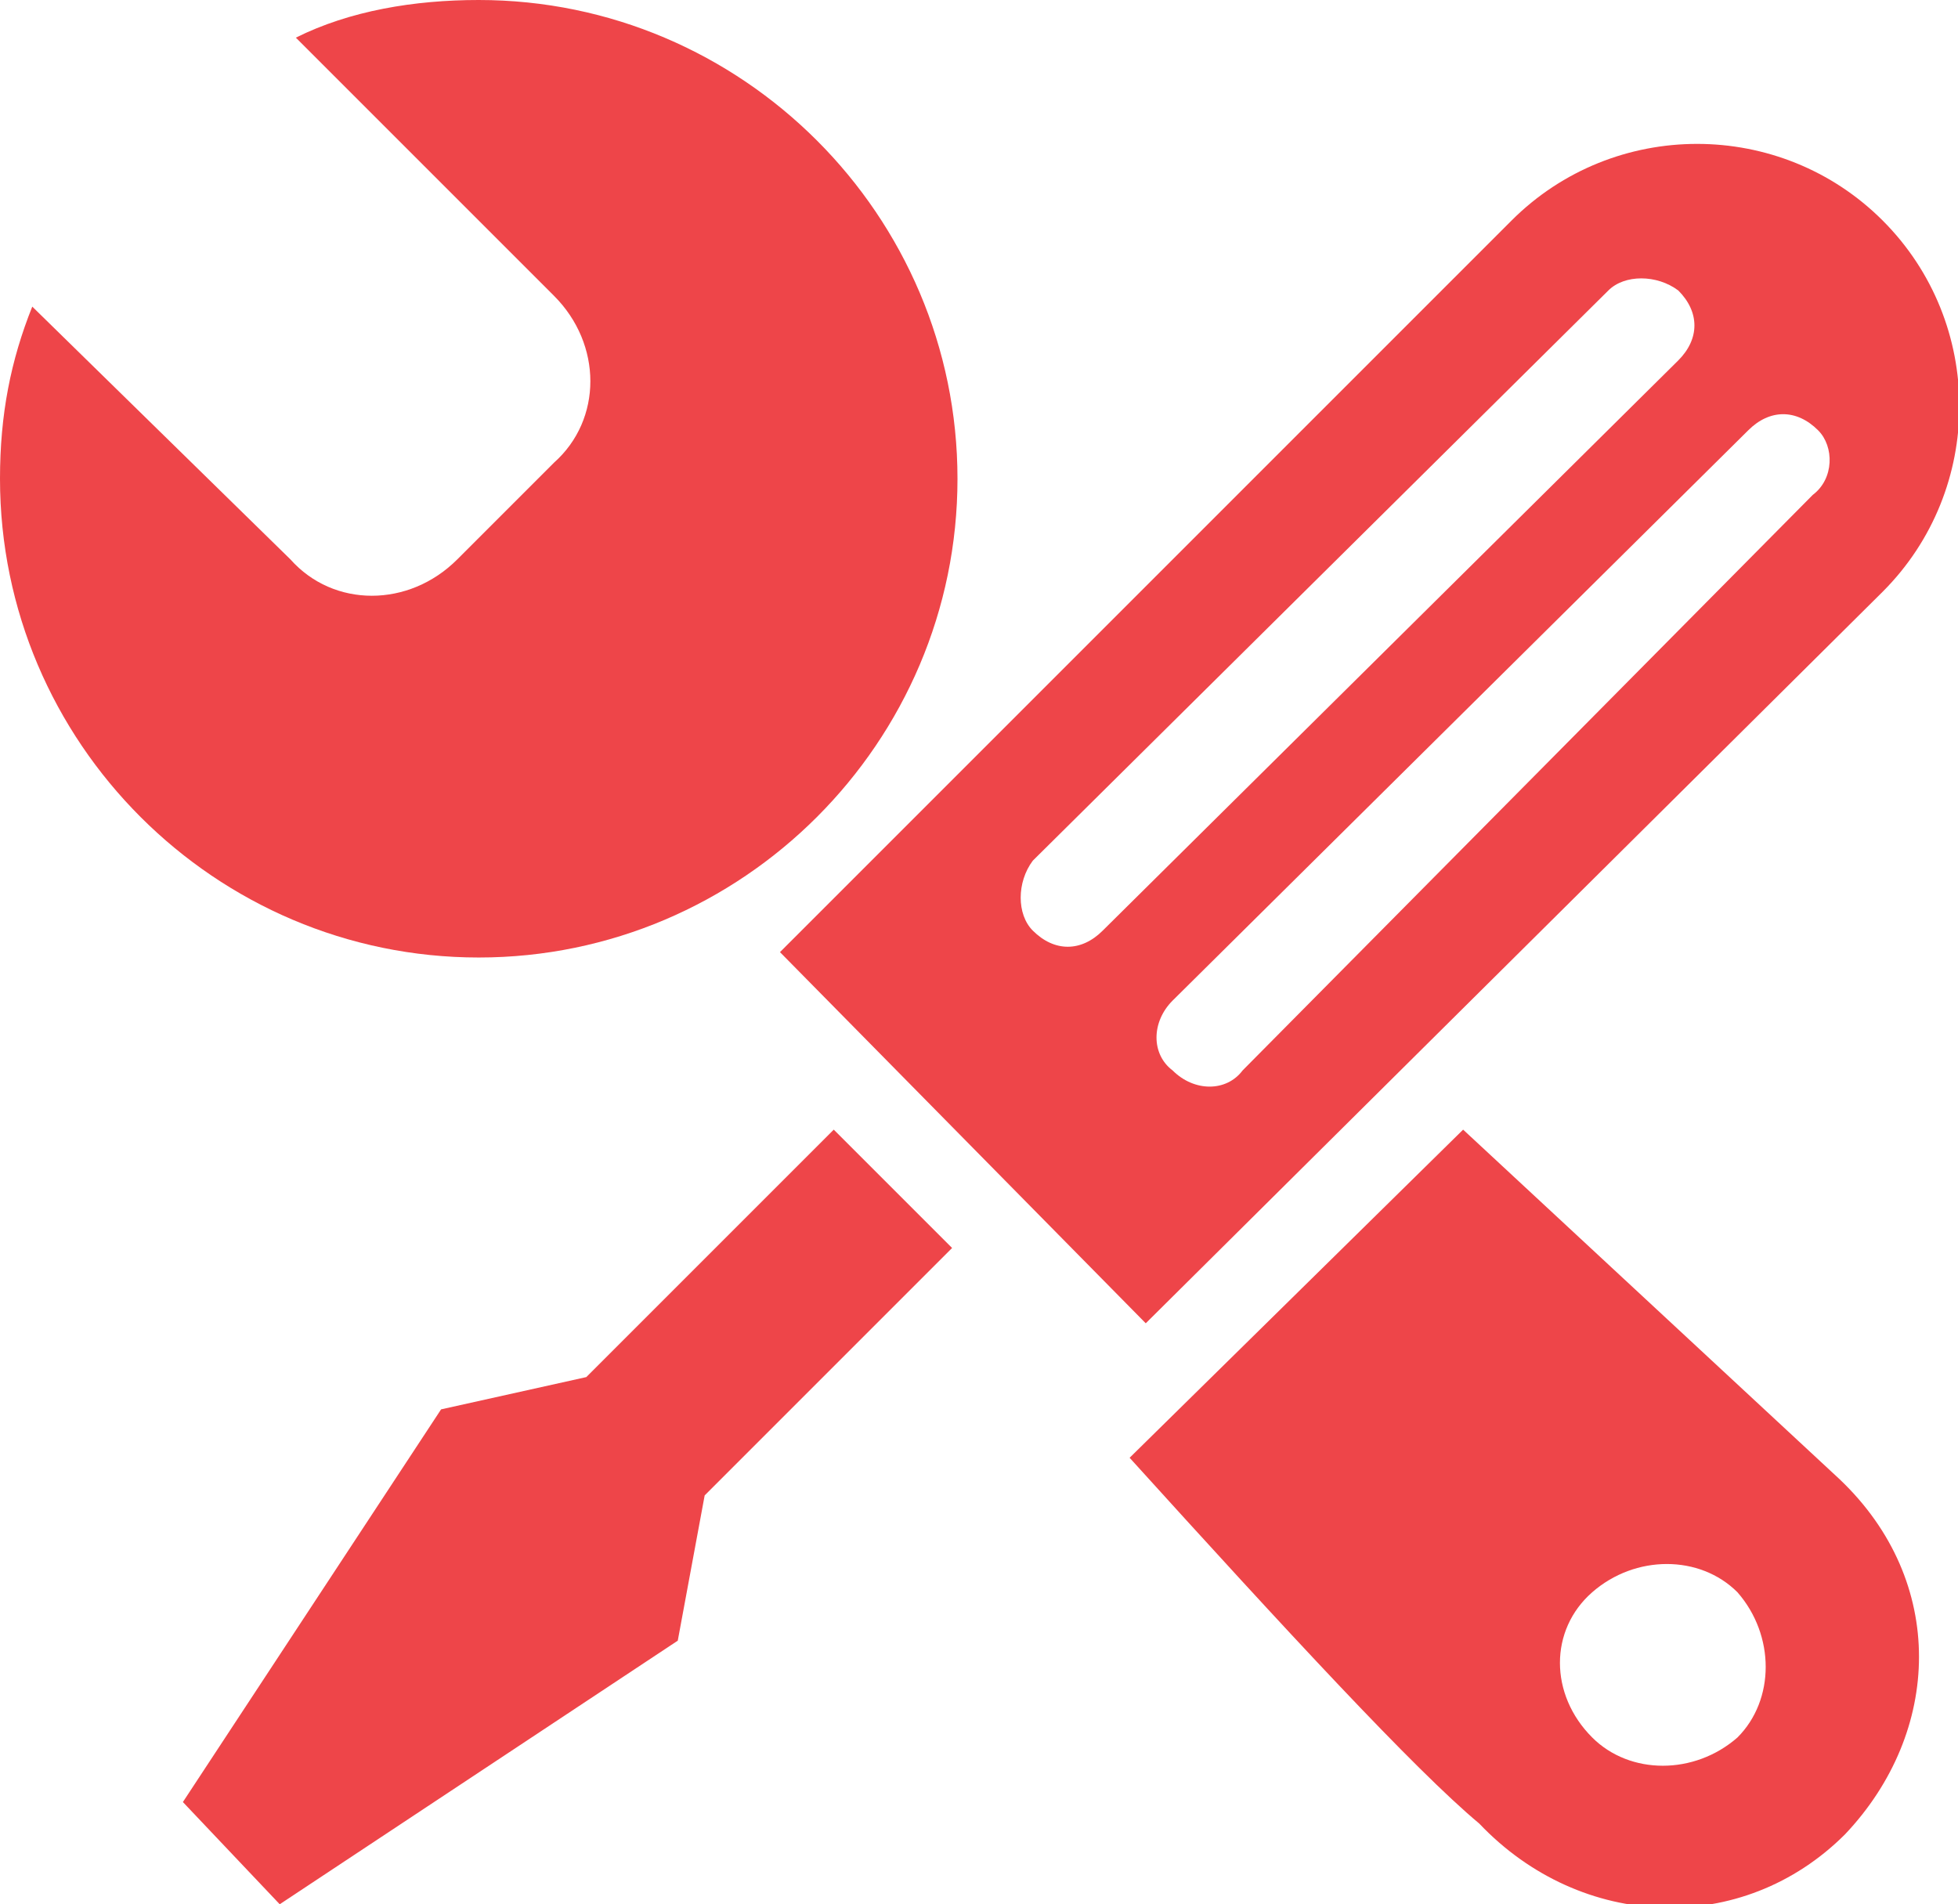 <?xml version="1.0" encoding="utf-8"?>
<!-- Generator: Adobe Illustrator 19.2.1, SVG Export Plug-In . SVG Version: 6.00 Build 0)  -->
<svg version="1.1" id="Layer_1" xmlns="http://www.w3.org/2000/svg" xmlns:xlink="http://www.w3.org/1999/xlink" x="0px" y="0px"
	 viewBox="0 0 36.4 35.4" style="enable-background:new 0 0 36.4 35.4;" xml:space="preserve">
<style type="text/css">
	.st0{fill:#EE4549;}
</style>
<g>
	<g>
		<polygon class="st0" points="10.9,25.6 8.2,26.2 3.4,33.5 5.2,35.4 12.6,30.5 13.1,27.8 17.7,23.2 15.5,21 		"/>
		<path class="st0" d="M35,4.1c-1.9-1.9-5-1.9-6.9,0L14.5,17.7l6.8,6.9L35,11C36.9,9.1,36.9,6,35,4.1z M20.5,17.3
			c-0.4,0.4-0.9,0.4-1.3,0c-0.3-0.3-0.3-0.9,0-1.3L29.9,5.4c0.3-0.3,0.9-0.3,1.3,0c0.4,0.4,0.4,0.9,0,1.3L20.5,17.3z M33.7,9.2
			L23.1,19.9c-0.3,0.4-0.9,0.4-1.3,0c-0.4-0.3-0.4-0.9,0-1.3L32.5,8c0.4-0.4,0.9-0.4,1.3,0C34.1,8.3,34.1,8.9,33.7,9.2z"/>
	</g>
	<g>
		<path class="st0" d="M34.2,27.5L34.2,27.5l-7-6.5L21,27.1c2.9,3.2,5.3,5.8,6.5,6.8h0c1.9,2,4.9,2.1,6.8,0.2
			C36.1,32.2,36.2,29.4,34.2,27.5z M32.3,32.3c-0.8,0.7-2,0.7-2.7,0c-0.8-0.8-0.8-2,0-2.7c0.8-0.7,2-0.7,2.7,0
			C33,30.4,33,31.6,32.3,32.3z"/>
		<path class="st0" d="M8.9,0C7.7,0,6.5,0.2,5.5,0.7l4.8,4.8c0.9,0.9,0.9,2.3,0,3.1l-1.8,1.8c-0.9,0.9-2.3,0.9-3.1,0L0.6,5.7
			C0.2,6.7,0,7.7,0,8.9c0,4.9,4,8.9,8.9,8.9c4.9,0,8.9-4,8.9-8.9C17.8,4,13.8,0,8.9,0z"/>
	</g>
</g>
</svg>
